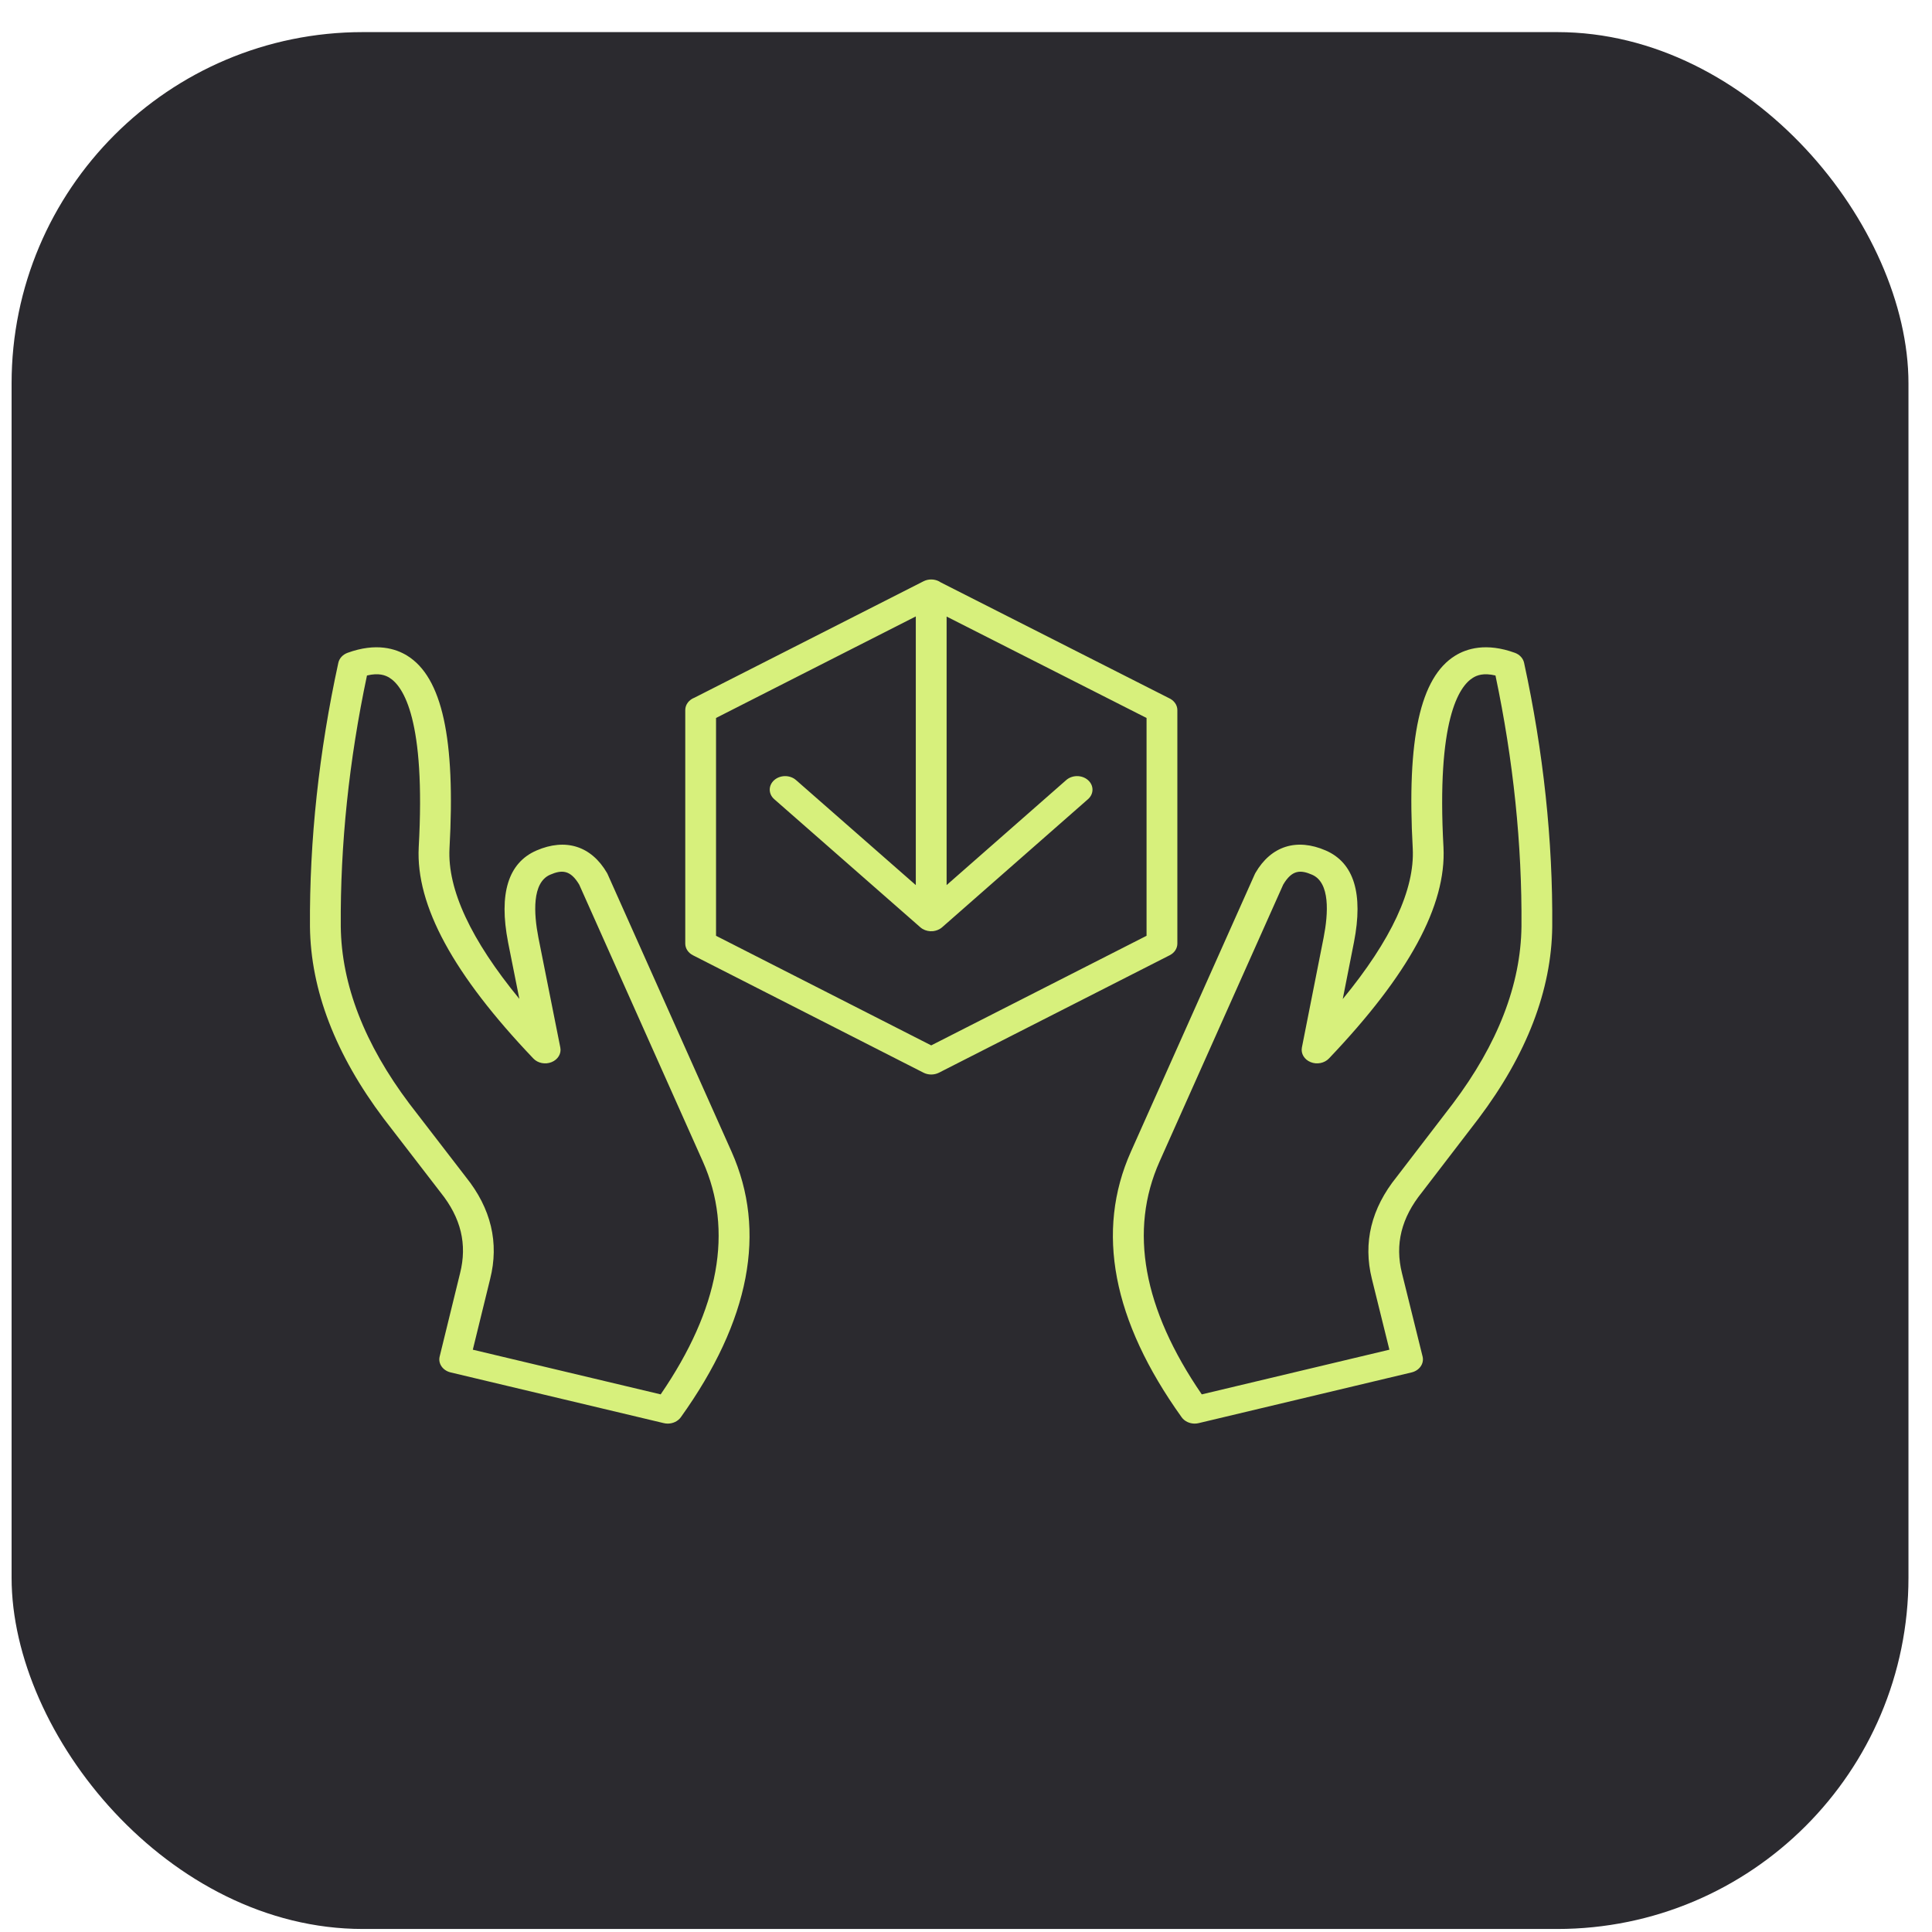 <svg xmlns="http://www.w3.org/2000/svg" width="55" height="55" viewBox="0 0 55 55" fill="none"><rect x="0.33" y="0.914" width="54" height="54" rx="10" fill="#2B2A2F"></rect><path d="M34.01 40.527C33.862 40.527 33.721 40.461 33.639 40.346C31.67 37.596 31.183 35.052 32.194 32.787L35.722 24.884C35.727 24.872 35.733 24.861 35.74 24.849C36.184 24.083 36.914 23.851 37.744 24.213C38.545 24.563 38.814 25.441 38.545 26.82L38.225 28.441C39.608 26.758 40.277 25.321 40.218 24.156C40.045 21.027 40.429 19.282 41.426 18.666C41.75 18.465 42.308 18.288 43.124 18.584C43.26 18.633 43.359 18.74 43.387 18.867C43.938 21.402 44.208 23.929 44.189 26.378C44.17 28.184 43.463 30.023 42.089 31.845L40.482 33.94C39.891 34.672 39.707 35.423 39.911 36.245L40.498 38.617C40.547 38.817 40.409 39.017 40.184 39.07L34.125 40.513C34.087 40.522 34.048 40.527 34.01 40.527ZM36.53 25.183L33.01 33.067C32.136 35.028 32.54 37.257 34.212 39.695L39.553 38.423L39.055 36.409C38.798 35.379 39.036 34.401 39.761 33.503L41.36 31.418C42.637 29.724 43.295 28.026 43.313 26.372C43.331 24.044 43.082 21.642 42.573 19.23C42.231 19.149 42.045 19.224 41.931 19.295C41.532 19.541 40.893 20.496 41.093 24.12C41.178 25.776 40.11 27.742 37.831 30.134C37.703 30.267 37.49 30.31 37.31 30.236C37.13 30.163 37.029 29.993 37.062 29.821L37.681 26.69C37.816 25.999 37.868 25.127 37.354 24.902C37.023 24.758 36.782 24.758 36.53 25.183ZM19.009 40.527C18.971 40.527 18.933 40.522 18.895 40.513L12.83 39.07C12.605 39.017 12.467 38.818 12.516 38.618L13.097 36.247C13.305 35.422 13.124 34.671 12.543 33.947L10.927 31.849C9.551 30.023 8.844 28.184 8.824 26.379C8.808 23.928 9.08 21.401 9.632 18.867C9.66 18.74 9.759 18.634 9.895 18.584C10.709 18.288 11.267 18.465 11.591 18.665C12.587 19.281 12.97 21.027 12.796 24.158C12.737 25.32 13.405 26.756 14.785 28.436L14.463 26.822C14.463 26.822 14.463 26.821 14.463 26.82C14.196 25.44 14.468 24.563 15.27 24.213C16.101 23.852 16.833 24.084 17.279 24.849C17.286 24.86 17.292 24.872 17.297 24.884L20.826 32.786C21.836 35.052 21.35 37.596 19.381 40.347C19.299 40.46 19.158 40.527 19.009 40.527ZM13.46 38.423L18.808 39.695C20.479 37.257 20.884 35.028 20.009 33.067L16.489 25.183C16.235 24.758 15.992 24.758 15.659 24.902C15.143 25.128 15.193 25.999 15.327 26.691L15.951 29.821C15.986 29.992 15.884 30.163 15.704 30.236C15.524 30.31 15.31 30.267 15.184 30.134C12.904 27.742 11.836 25.776 11.92 24.122C12.122 20.495 11.485 19.541 11.087 19.294C10.973 19.224 10.788 19.148 10.447 19.23C9.936 21.642 9.685 24.044 9.701 26.373C9.719 28.026 10.377 29.724 11.655 31.421L13.264 33.51C13.98 34.402 14.214 35.38 13.953 36.411L13.46 38.423ZM26.51 30.589C26.434 30.589 26.358 30.572 26.29 30.537C24.336 29.543 22.148 28.429 19.726 27.194C19.591 27.125 19.508 26.999 19.508 26.862V20.214C19.508 20.056 19.616 19.92 19.771 19.861L26.29 16.548C26.425 16.479 26.593 16.479 26.729 16.548C26.747 16.557 26.765 16.568 26.782 16.58L33.272 19.871C33.416 19.934 33.517 20.064 33.517 20.214V26.862C33.517 26.999 33.434 27.126 33.299 27.194C30.875 28.429 28.685 29.543 26.729 30.538C26.661 30.572 26.585 30.589 26.51 30.589ZM20.384 26.64C22.63 27.784 24.672 28.824 26.51 29.76C28.35 28.824 30.393 27.784 32.64 26.64V20.439L26.948 17.552V25.197L30.353 22.207C30.524 22.057 30.801 22.057 30.972 22.207C31.144 22.358 31.144 22.602 30.972 22.752L26.822 26.396C26.814 26.403 26.806 26.41 26.797 26.416C26.797 26.416 26.797 26.416 26.797 26.417C26.729 26.468 26.647 26.498 26.563 26.508C26.563 26.508 26.562 26.508 26.562 26.508C26.536 26.51 26.509 26.511 26.483 26.51C26.482 26.51 26.482 26.51 26.482 26.51C26.482 26.51 26.482 26.51 26.482 26.51C26.38 26.504 26.28 26.467 26.202 26.4C26.202 26.399 26.202 26.399 26.201 26.399C26.201 26.399 26.201 26.398 26.2 26.398C26.2 26.398 26.2 26.398 26.2 26.398L22.042 22.752C21.87 22.602 21.87 22.358 22.041 22.208C22.212 22.057 22.49 22.057 22.661 22.207L26.071 25.197V17.548L20.384 20.439L20.384 26.64Z" fill="#D7F07C"></path></svg>